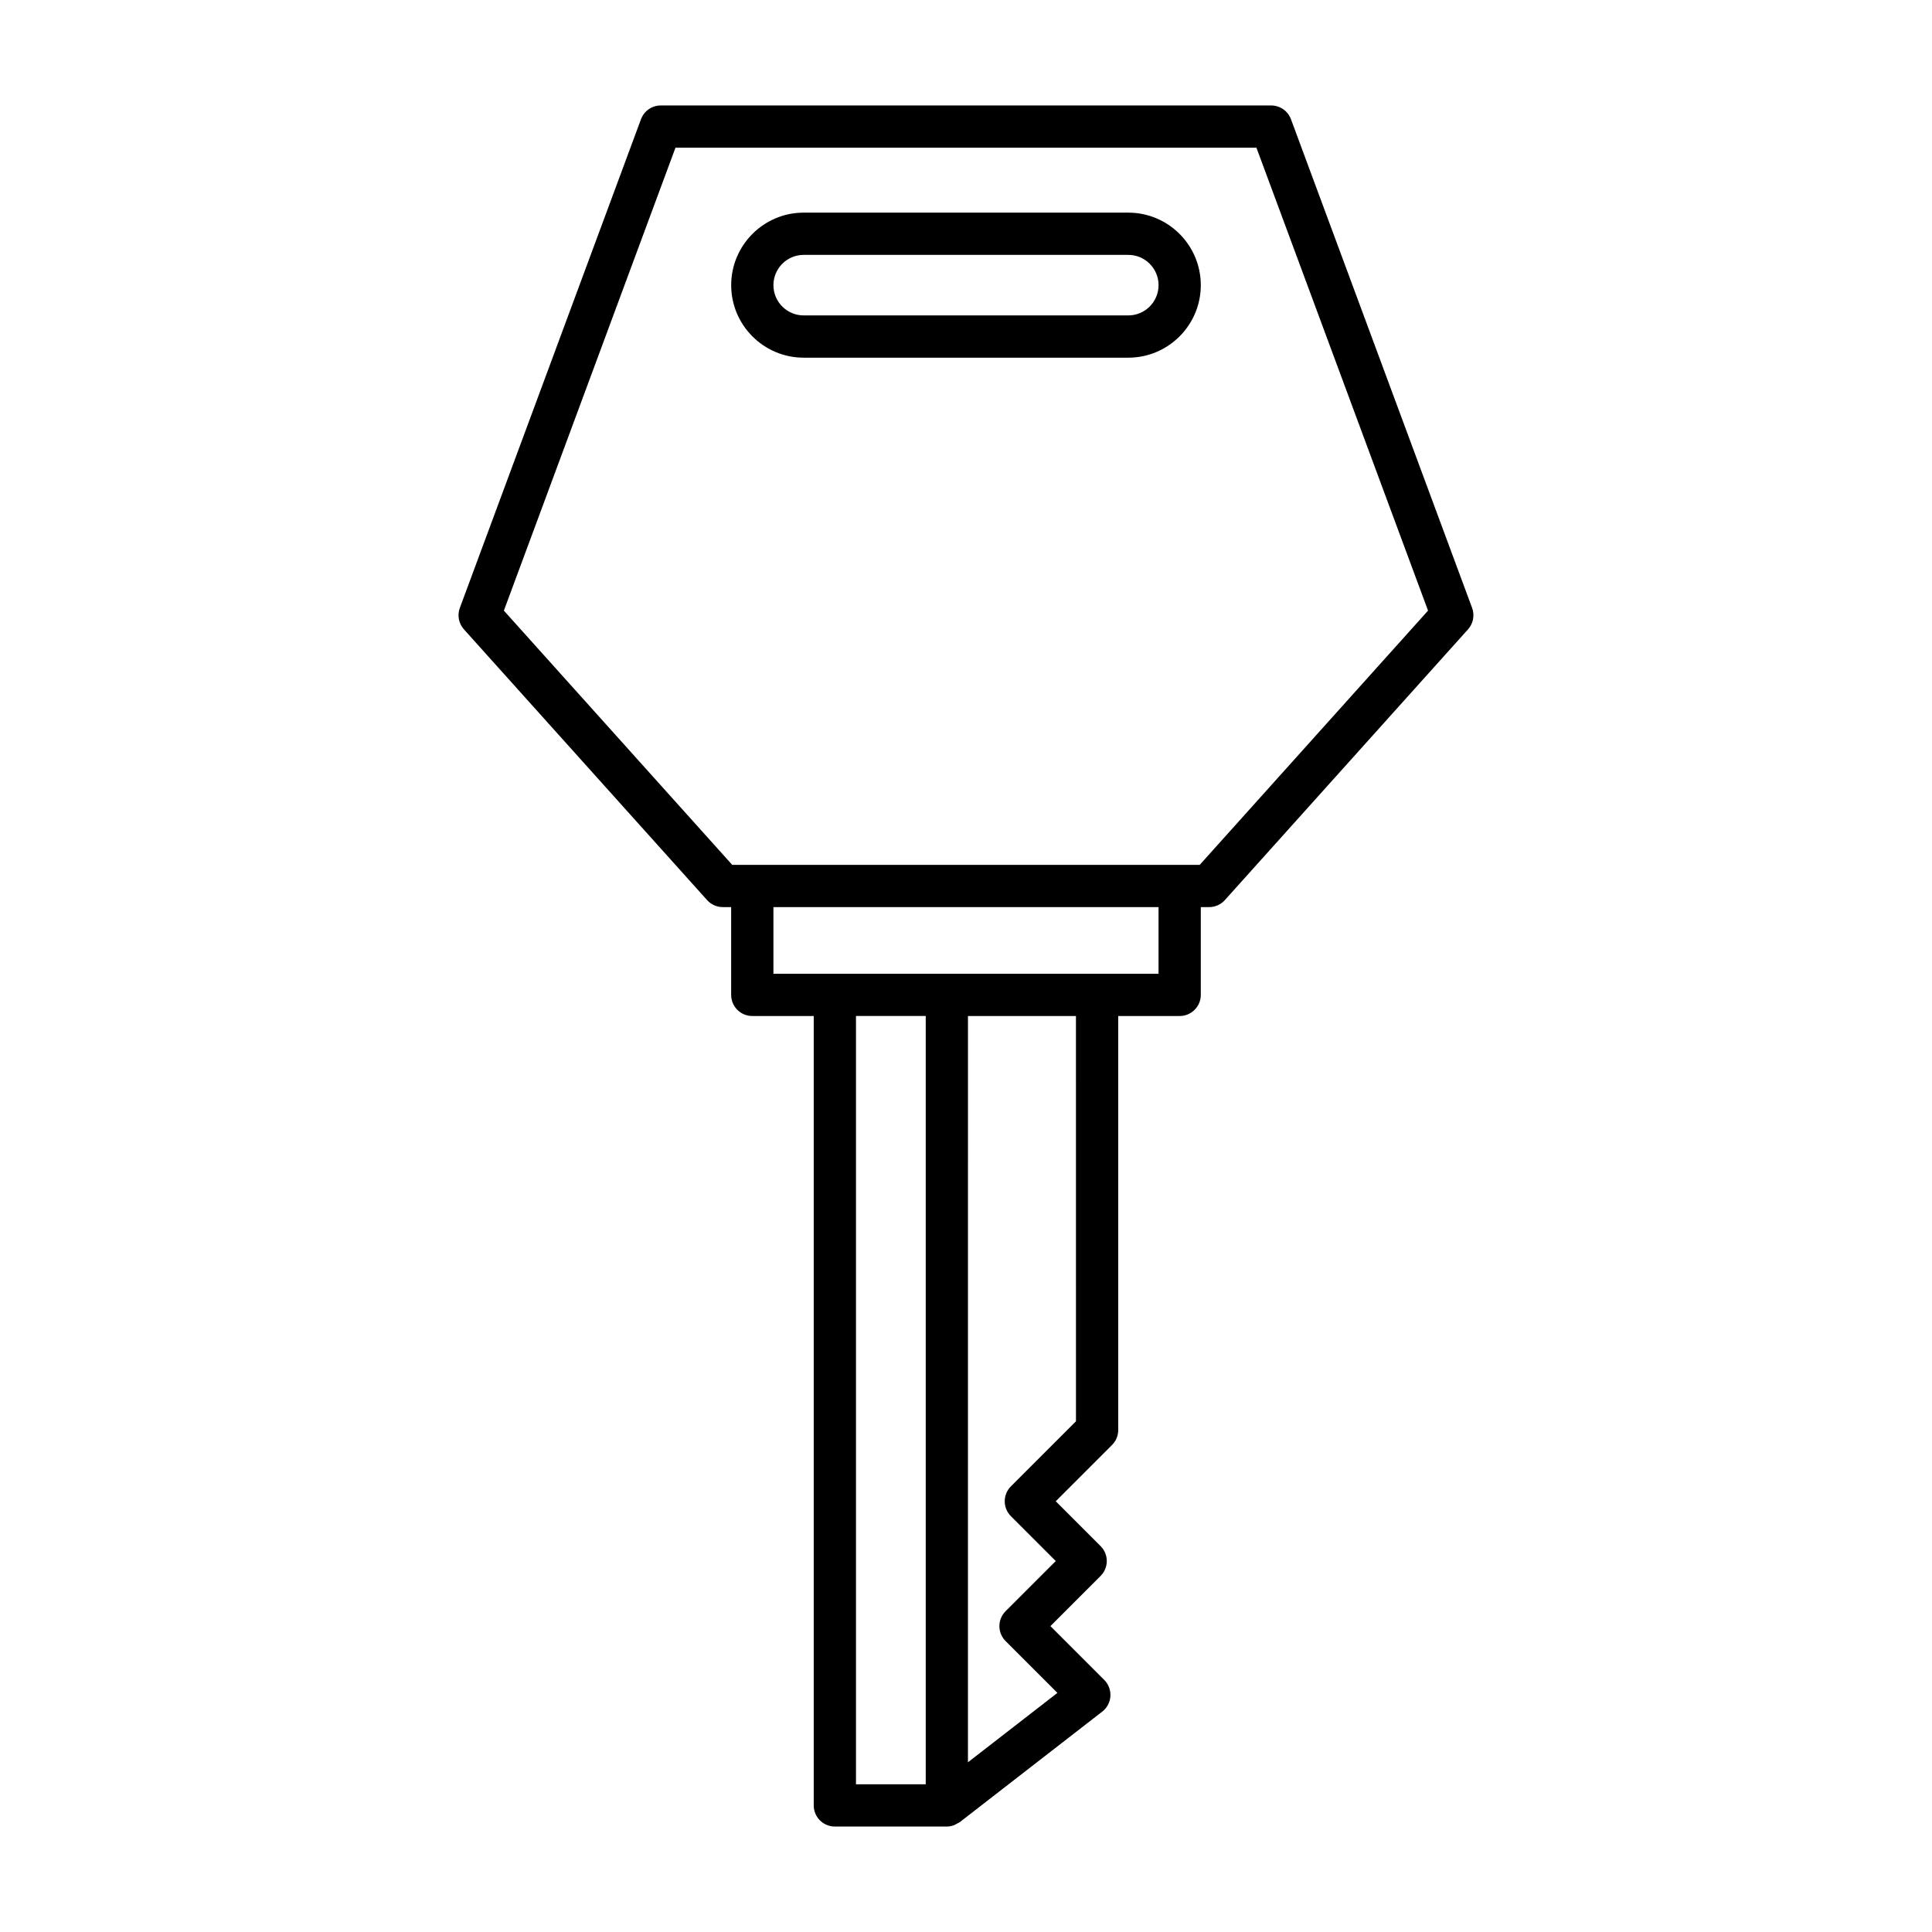 <?xml version="1.0" encoding="UTF-8"?>
<!-- Uploaded to: SVG Repo, www.svgrepo.com, Generator: SVG Repo Mixer Tools -->
<svg fill="#000000" width="800px" height="800px" version="1.1" viewBox="144 144 512 512" xmlns="http://www.w3.org/2000/svg">
 <g>
  <path d="m486.12 175.6c-0.816-2.191-2.91-3.652-5.246-3.652h-161.76c-2.34 0-4.434 1.461-5.246 3.652l-48.004 129.5c-0.723 1.953-0.305 4.137 1.082 5.684l64.441 71.75c1.059 1.18 2.574 1.859 4.164 1.859h2.215v23.262c0 3.094 2.504 5.598 5.598 5.598h16.285v209.2c0 3.094 2.504 5.598 5.598 5.598h29.68 0.004 0.004c0.676 0 1.34-0.152 1.988-0.402 0.234-0.09 0.43-0.227 0.648-0.348 0.266-0.145 0.547-0.234 0.793-0.426l37.754-29.289c1.27-0.984 2.055-2.465 2.152-4.074 0.098-1.602-0.492-3.172-1.629-4.309l-14.27-14.27 13.297-13.289c1.051-1.051 1.641-2.473 1.641-3.957 0-1.488-0.59-2.91-1.641-3.957l-11.883-11.883 14.918-14.918c1.051-1.051 1.641-2.473 1.641-3.957l-0.004-109.72h16.285c3.094 0 5.598-2.504 5.598-5.598v-23.262h2.215c1.59 0 3.106-0.68 4.164-1.859l64.441-71.75c1.387-1.547 1.805-3.734 1.082-5.684zm-96.793 441.26h-18.484v-203.61h18.484zm39.816-96.203-17.238 17.238c-2.188 2.188-2.188 5.731 0 7.914l11.883 11.883-13.297 13.289c-1.051 1.051-1.641 2.473-1.641 3.957 0 1.488 0.59 2.91 1.641 3.957l13.738 13.738-23.711 18.391 0.004-197.77h28.617zm21.883-118.6h-102.06v-17.664h102.06zm10.91-28.859h-123.89l-60.516-67.375 45.477-122.68h153.96l45.477 122.68z"/>
  <path d="m443.01 200.35h-86.023c-10.594 0-19.215 8.621-19.215 19.223 0 10.594 8.621 19.215 19.215 19.215h86.023c10.594 0 19.215-8.621 19.215-19.215 0-10.602-8.621-19.223-19.215-19.223zm0 27.238h-86.023c-4.422 0-8.02-3.598-8.02-8.02 0-4.422 3.598-8.023 8.02-8.023h86.023c4.422 0 8.02 3.602 8.02 8.023 0 4.422-3.598 8.02-8.02 8.02z"/>
 </g>
</svg>